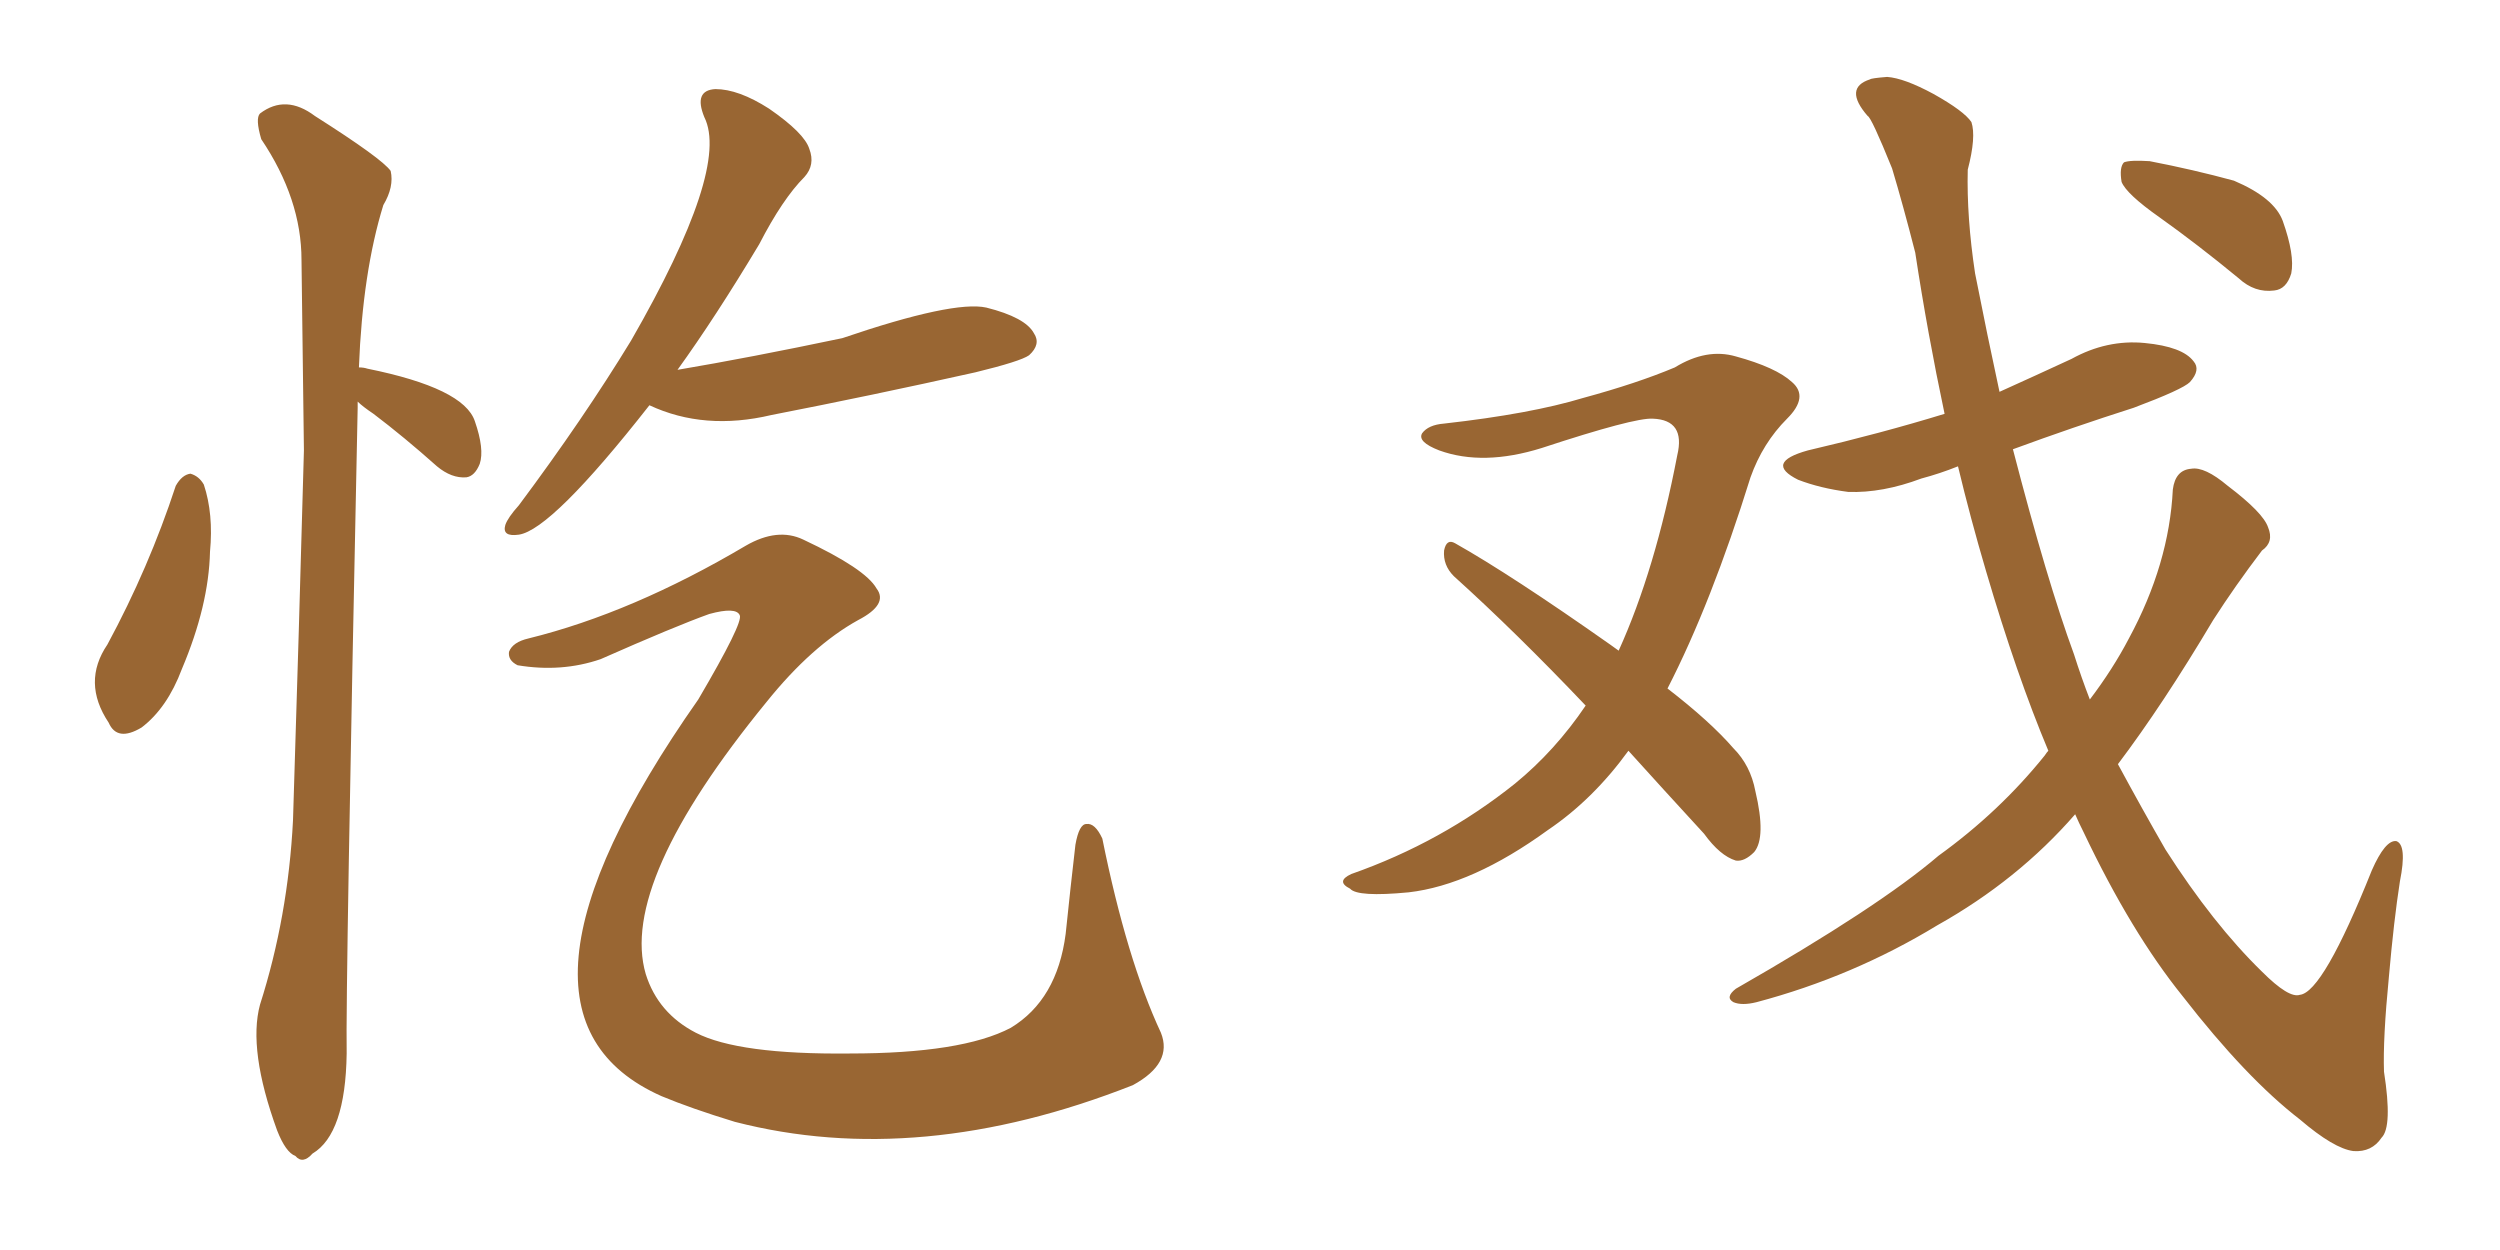 <svg xmlns="http://www.w3.org/2000/svg" xmlns:xlink="http://www.w3.org/1999/xlink" width="300" height="150"><path fill="#996633" padding="10" d="M77.93 48.63L77.93 48.63Q66.21 63.57 62.26 64.16L62.26 64.16Q60.21 64.45 60.64 62.99L60.64 62.99Q60.94 62.11 62.26 60.64L62.26 60.64Q70.02 50.24 75.73 40.87L75.73 40.87Q87.60 20.21 84.52 14.06L84.52 14.06Q83.20 10.84 85.84 10.69L85.84 10.69Q88.62 10.69 92.29 13.04L92.29 13.04Q96.53 15.97 97.12 17.87L97.12 17.87Q97.85 19.78 96.53 21.24L96.53 21.24Q93.90 23.88 91.11 29.30L91.11 29.30Q85.84 38.09 81.30 44.38L81.30 44.38Q89.94 42.92 101.07 40.58L101.07 40.58Q114.40 36.04 118.36 36.91L118.36 36.91Q123.05 38.09 124.07 39.99L124.07 39.99Q124.95 41.31 123.49 42.63L123.49 42.63Q122.46 43.36 117.04 44.68L117.04 44.68Q104.59 47.46 92.58 49.80L92.58 49.80Q84.52 51.71 77.93 48.63ZM63.43 76.61L63.43 76.61Q75.88 73.54 89.50 65.48L89.50 65.48Q93.31 63.28 96.39 64.75L96.39 64.75Q103.86 68.26 105.18 70.61L105.18 70.61Q106.64 72.51 102.98 74.41L102.98 74.41Q97.41 77.49 91.99 84.23L91.99 84.23Q74.27 105.91 77.49 116.89L77.49 116.89Q78.96 121.58 83.50 123.93L83.50 123.93Q88.62 126.56 101.95 126.42L101.95 126.42Q115.43 126.42 121.29 123.34L121.29 123.34Q126.86 119.97 127.88 112.06L127.88 112.06Q128.47 106.35 129.05 101.37L129.05 101.37Q129.49 98.88 130.37 98.88L130.37 98.88Q131.40 98.73 132.28 100.63L132.28 100.63Q135.21 115.14 139.31 123.93L139.31 123.93Q140.77 127.59 135.94 130.22L135.94 130.22Q110.30 140.33 88.18 134.62L88.18 134.62Q82.91 133.01 79.39 131.54L79.39 131.54Q57.28 121.73 83.79 83.94L83.79 83.94Q89.21 74.71 88.77 73.83L88.77 73.83Q88.33 72.80 85.11 73.68L85.11 73.68Q81.01 75.15 72.07 79.10L72.07 79.10Q67.38 80.71 62.11 79.83L62.11 79.83Q60.94 79.25 61.08 78.22L61.08 78.22Q61.52 77.05 63.43 76.61ZM21.09 58.30L21.09 58.30Q21.83 56.98 22.85 56.84L22.85 56.84Q23.88 57.13 24.46 58.15L24.46 58.15Q25.63 61.67 25.20 66.21L25.20 66.21Q25.05 72.66 21.83 80.27L21.83 80.27Q20.07 84.96 16.99 87.30L16.99 87.30Q14.06 89.06 13.04 86.72L13.04 86.72Q9.81 81.88 12.89 77.34L12.89 77.34Q17.87 68.12 21.09 58.30ZM42.92 48.19L42.92 48.19Q42.92 48.49 42.92 48.93L42.92 48.93Q41.46 118.80 41.60 126.42L41.60 126.42Q41.46 136.08 37.50 138.43L37.50 138.43Q36.33 139.75 35.45 138.72L35.45 138.72Q34.28 138.28 33.25 135.64L33.25 135.64Q29.74 125.98 31.20 120.56L31.20 120.56Q34.57 110.01 35.16 98.44L35.16 98.44Q35.89 75.29 36.47 54.05L36.47 54.05Q36.33 41.89 36.18 31.20L36.18 31.20Q36.18 23.88 31.35 16.70L31.35 16.70Q30.62 14.21 31.20 13.62L31.20 13.62Q34.28 11.28 37.79 13.92L37.79 13.92Q45.85 19.04 46.88 20.51L46.88 20.51Q47.31 22.41 46.00 24.61L46.00 24.61Q43.51 32.67 43.07 44.09L43.07 44.09Q43.65 44.09 44.09 44.24L44.09 44.24Q55.66 46.58 56.98 50.54L56.98 50.54Q58.15 53.91 57.57 55.66L57.57 55.66Q56.98 57.13 55.96 57.28L55.96 57.28Q54.20 57.42 52.44 55.96L52.44 55.96Q48.49 52.44 44.82 49.66L44.82 49.66Q43.51 48.78 42.92 48.19ZM195.41 90.09L195.41 90.09Q191.16 95.95 185.74 99.61L185.74 99.61Q176.66 106.20 169.04 107.08L169.04 107.08Q162.89 107.67 162.01 106.64L162.01 106.64Q160.25 105.76 162.16 104.88L162.16 104.88Q173.00 101.07 181.79 94.04L181.79 94.04Q186.62 90.09 190.28 84.67L190.28 84.67Q181.93 75.88 174.46 69.14L174.46 69.14Q173.14 67.82 173.29 66.06L173.29 66.06Q173.58 64.60 174.61 65.19L174.61 65.19Q181.35 68.99 193.21 77.34L193.21 77.34Q193.65 77.64 194.24 78.08L194.24 78.08Q198.63 68.41 201.27 54.64L201.27 54.64Q202.29 50.39 198.34 50.24L198.34 50.24Q196.14 50.10 185.01 53.76L185.01 53.76Q177.98 55.96 172.71 54.05L172.71 54.05Q170.07 53.03 170.65 52.00L170.65 52.00Q171.39 50.98 173.29 50.83L173.29 50.83Q183.69 49.66 189.99 47.75L189.99 47.75Q196.44 46.00 200.98 44.09L200.98 44.09Q204.79 41.75 208.30 42.77L208.30 42.77Q213.13 44.09 215.04 45.85L215.04 45.85Q217.09 47.61 214.45 50.24L214.45 50.24Q211.52 53.17 210.06 57.28L210.06 57.28Q205.37 72.36 200.10 82.62L200.10 82.62Q205.22 86.57 208.01 89.79L208.01 89.79Q210.06 91.85 210.64 94.92L210.64 94.92Q211.96 100.49 210.50 102.25L210.50 102.25Q209.33 103.42 208.30 103.27L208.30 103.27Q206.40 102.69 204.49 100.05L204.49 100.05Q199.51 94.63 195.41 90.09ZM259.13 26.07L259.13 26.07Q255.18 23.29 254.59 21.83L254.59 21.83Q254.30 20.07 254.88 19.48L254.88 19.48Q255.62 19.19 257.96 19.34L257.96 19.34Q263.23 20.36 268.07 21.68L268.07 21.68Q272.90 23.73 273.93 26.51L273.93 26.51Q275.39 30.62 274.95 32.81L274.95 32.81Q274.37 34.72 272.90 34.86L272.90 34.86Q270.56 35.16 268.65 33.40L268.65 33.40Q263.67 29.30 259.13 26.07ZM249.02 97.71L249.02 97.71L249.02 97.71Q242.14 105.62 232.47 111.04L232.47 111.04Q222.36 117.19 210.79 120.26L210.79 120.26Q209.03 120.70 208.01 120.26L208.01 120.26Q206.98 119.68 208.30 118.65L208.30 118.65Q225.44 108.84 232.62 102.69L232.62 102.69Q239.94 97.41 245.36 90.67L245.36 90.67Q245.65 90.23 245.80 90.09L245.80 90.09Q241.99 81.01 238.33 68.55L238.33 68.55Q236.43 62.11 234.96 55.96L234.96 55.96Q232.76 56.84 230.57 57.42L230.57 57.42Q225.88 59.18 221.78 59.03L221.78 59.03Q218.41 58.59 215.77 57.57L215.77 57.57Q211.67 55.52 216.94 54.05L216.94 54.05Q225.73 52.00 233.35 49.66L233.35 49.66Q231.30 39.99 229.83 30.32L229.83 30.32Q228.37 24.61 227.05 20.21L227.05 20.21Q224.56 14.06 224.12 13.92L224.12 13.92Q221.19 10.55 224.41 9.52L224.41 9.52Q224.56 9.38 226.46 9.23L226.46 9.23Q228.52 9.38 232.03 11.28L232.03 11.28Q235.69 13.33 236.57 14.65L236.57 14.65Q237.16 16.41 236.13 20.36L236.13 20.36Q235.99 26.07 237.01 32.81L237.01 32.81Q238.48 40.28 239.94 47.02L239.94 47.02Q244.48 44.97 248.58 43.07L248.58 43.07Q252.83 40.72 257.37 41.16L257.37 41.16Q261.91 41.60 263.23 43.36L263.23 43.36Q264.11 44.38 262.79 45.85L262.79 45.85Q261.91 46.73 256.05 48.93L256.05 48.93Q248.73 51.27 241.55 53.91L241.55 53.91Q245.65 69.73 248.88 78.52L248.88 78.52Q249.76 81.30 250.78 83.94L250.78 83.94Q253.56 80.27 255.47 76.61L255.47 76.61Q260.30 67.68 260.74 58.74L260.74 58.74Q261.04 56.40 262.94 56.25L262.94 56.25Q264.55 55.96 267.33 58.30L267.33 58.30Q271.58 61.52 272.17 63.28L272.17 63.28Q272.90 65.04 271.44 66.06L271.44 66.06Q268.21 70.31 265.58 74.41L265.58 74.41Q259.57 84.52 254.15 91.70L254.15 91.70Q257.08 97.12 259.86 101.95L259.86 101.95Q265.58 110.89 271.44 116.60L271.44 116.60Q274.66 119.82 275.98 119.38L275.98 119.38Q278.76 119.09 284.62 104.44L284.62 104.44Q286.23 100.78 287.55 100.93L287.55 100.93Q288.87 101.37 287.99 105.76L287.99 105.76Q287.26 110.45 286.67 117.19L286.67 117.19Q285.94 124.66 286.08 128.61L286.08 128.61Q287.11 135.21 285.79 136.52L285.79 136.52Q284.62 138.28 282.42 138.13L282.42 138.13Q280.08 137.84 275.98 134.33L275.98 134.33Q269.53 129.35 261.91 119.53L261.91 119.53Q255.76 111.91 250.05 99.90L250.05 99.90Q249.46 98.73 249.02 97.71Z"/></svg>